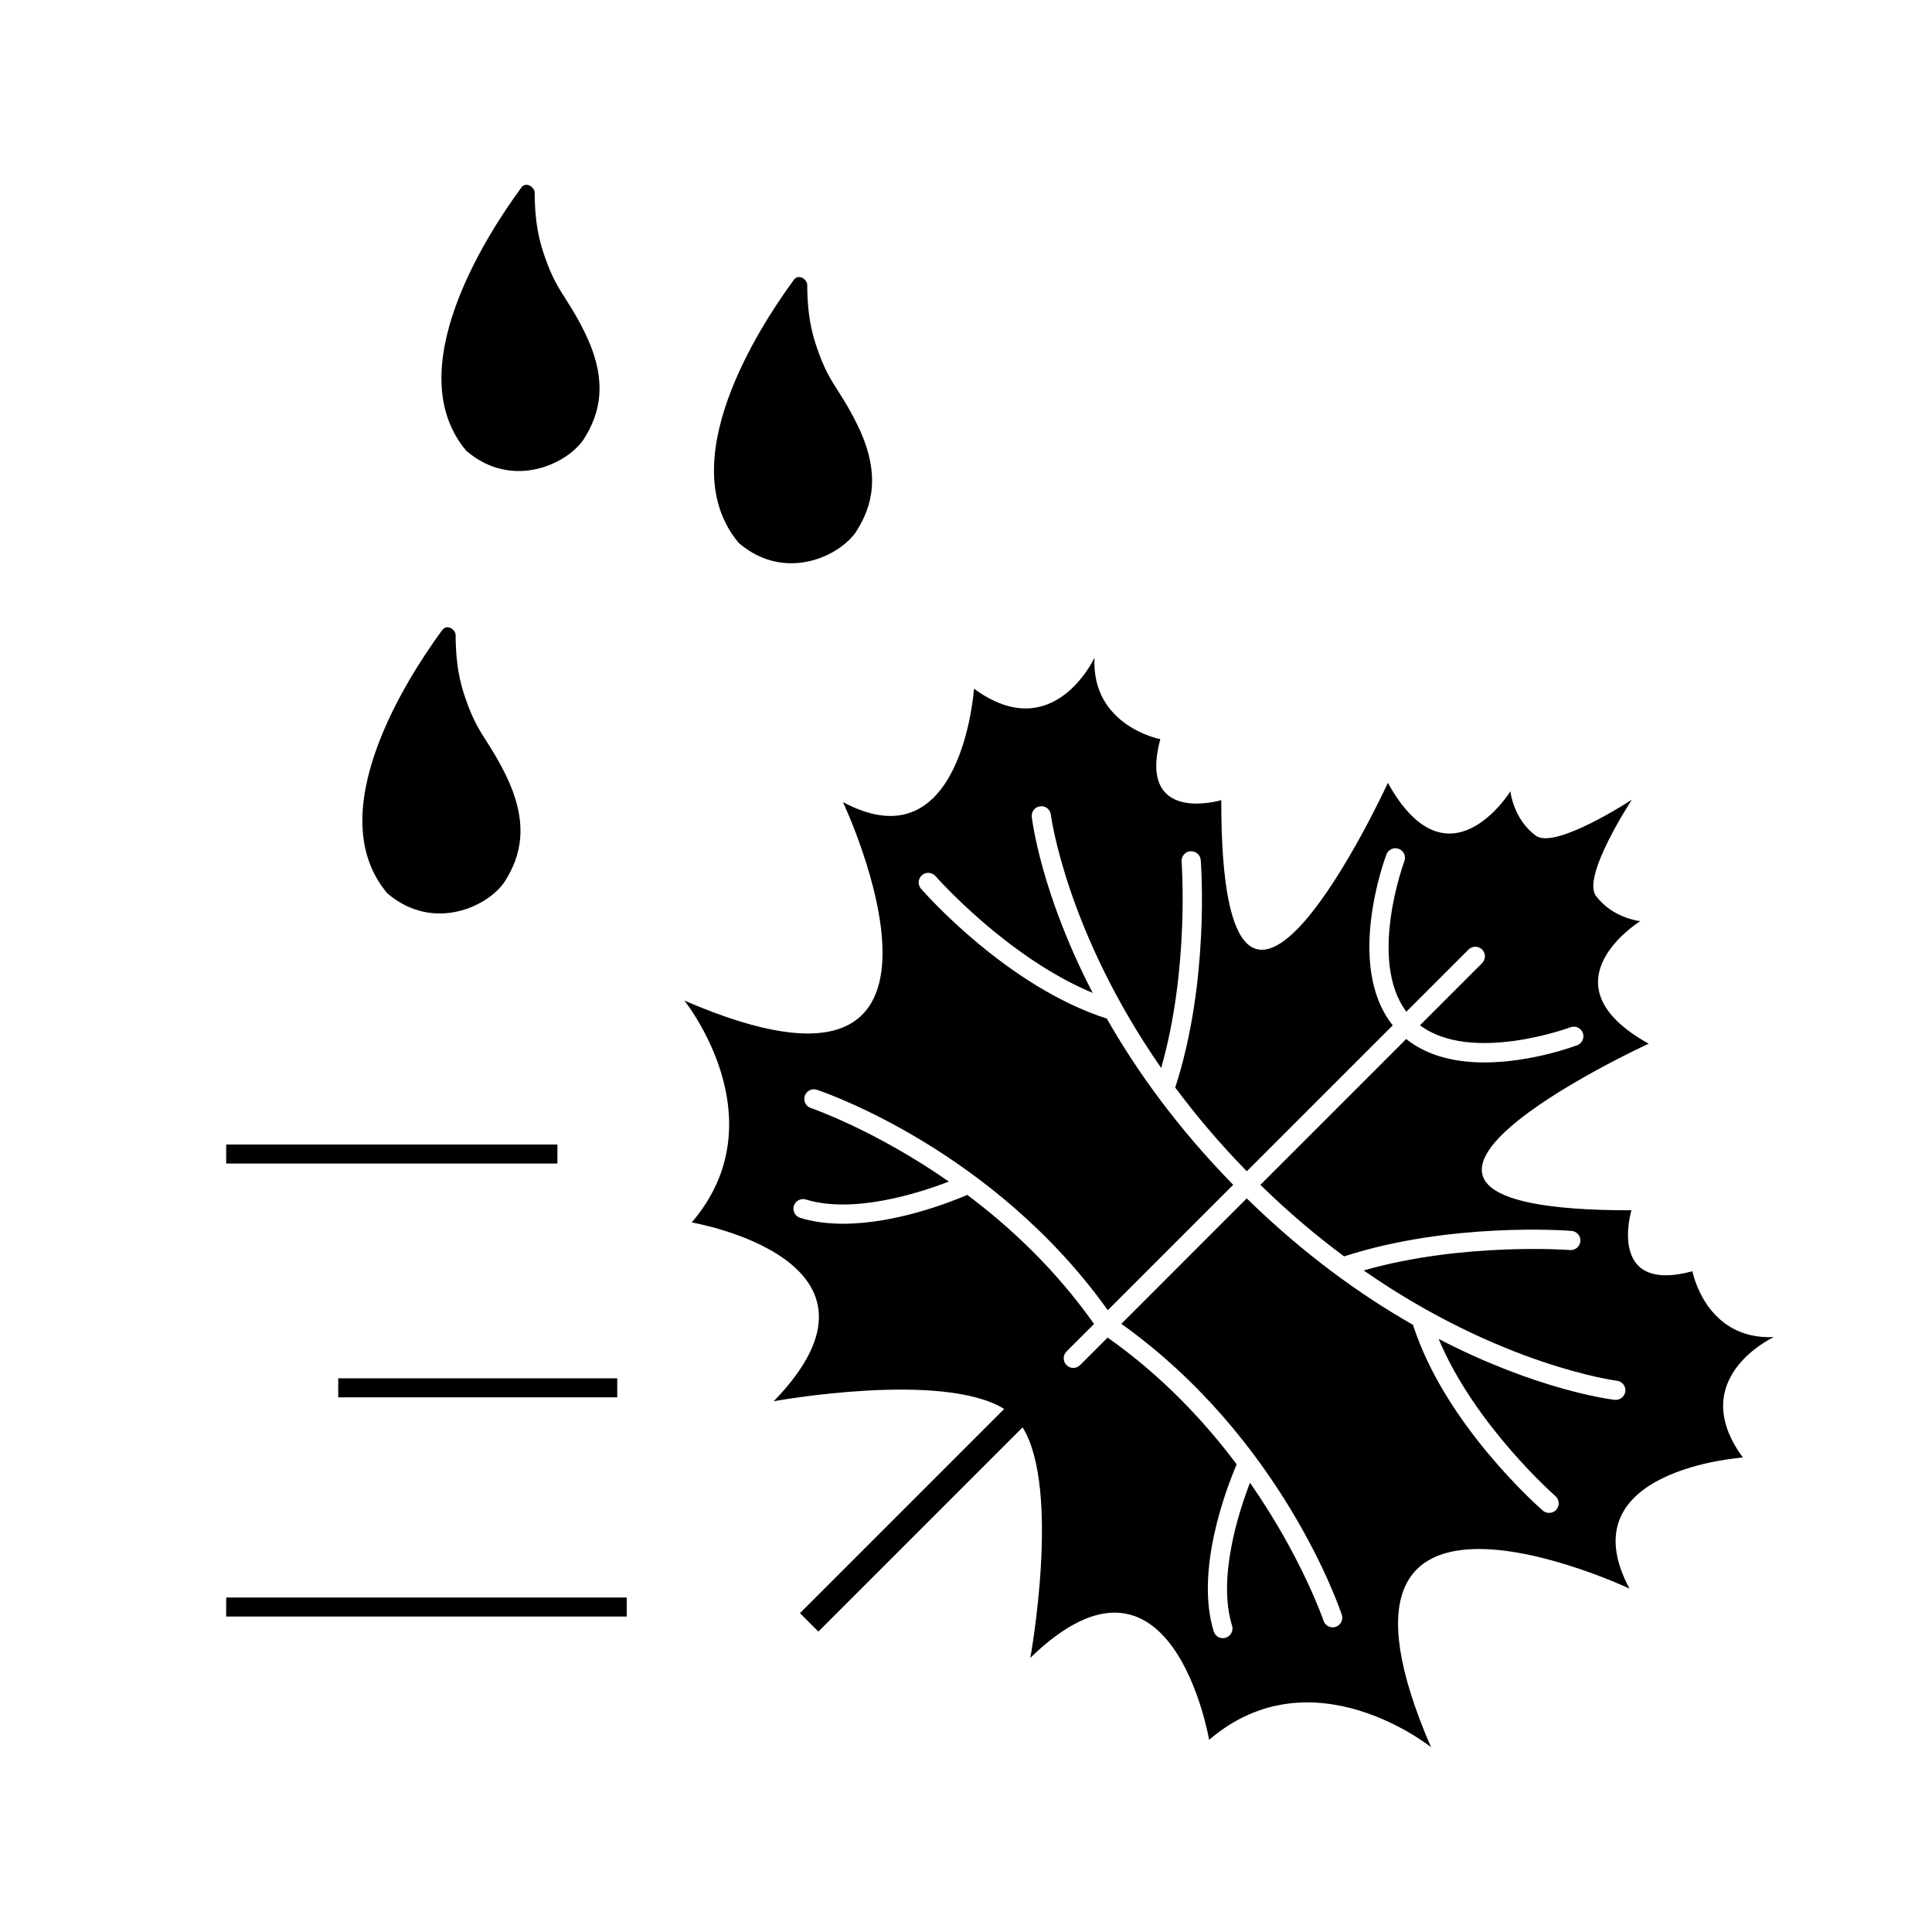 <?xml version="1.0" encoding="UTF-8"?>
<!-- Uploaded to: ICON Repo, www.svgrepo.com, Generator: ICON Repo Mixer Tools -->
<svg fill="#000000" width="800px" height="800px" version="1.1" viewBox="144 144 512 512" xmlns="http://www.w3.org/2000/svg">
 <g>
  <path d="m284.36 193.18c-0.355-0.152-1.52-0.633-2.367 0.754-9.207 12.578-32.27 48.34-14.414 69.547 12.402 10.586 27.09 3.285 31.227-3.262 4.188-6.625 6.551-15.309 0-28.445-4.934-9.891-7.449-10.512-10.906-21.148-1.703-5.246-2.176-10.254-2.207-15.609-0.016-0.855-0.855-1.637-1.332-1.836z" fill-rule="evenodd"/>
  <path d="m356.59 217.62c-0.355-0.152-1.52-0.633-2.367 0.754-9.207 12.578-32.27 48.34-14.414 69.547 12.402 10.586 27.09 3.285 31.227-3.262 4.188-6.625 6.551-15.309 0-28.445-4.934-9.891-7.449-10.512-10.906-21.148-1.703-5.246-2.176-10.254-2.207-15.609-0.016-0.855-0.855-1.637-1.332-1.836z" fill-rule="evenodd"/>
  <path d="m263.41 310.43c-0.355-0.152-1.52-0.633-2.367 0.754-9.207 12.578-32.27 48.34-14.414 69.547 12.402 10.586 27.09 3.285 31.227-3.262 4.188-6.625 6.551-15.309 0-28.445-4.934-9.891-7.449-10.512-10.906-21.148-1.703-5.246-2.176-10.254-2.207-15.609-0.02-0.855-0.859-1.637-1.332-1.836z" fill-rule="evenodd"/>
  <path d="m203.94 447.31h87.781v5.039h-87.781z"/>
  <path d="m233.63 509.27h73.945v5.039h-73.945z"/>
  <path d="m203.94 567.36h106.15v5.039h-106.15z"/>
  <path d="m614.09 498.34c-18.113 0.836-21.582-17.438-21.582-17.438-22.832 6.113-16.164-16.164-16.164-16.164-91.809 0.121 4.578-44.152 4.578-44.152-28.844-16.023-2.231-32.469-2.231-32.469s-7.394-0.754-11.777-6.758c-3.762-5.156 9.547-25.43 9.547-25.43s-20.273 13.309-25.43 9.547c-6.004-4.383-6.758-11.773-6.758-11.773s-16.441 26.613-32.469-2.231c0 0-44.273 96.387-44.152 4.578 0 0-22.273 6.668-16.164-16.164 0 0-18.277-3.465-17.438-21.582 0 0-10.902 23.656-31.926 8.207 0 0-3.152 46.98-34.734 30.047 0 0 41.992 88.965-42.031 52.598 0 0 25.363 31.496 1.953 58.805 0 0 58.109 9.895 21.738 47.379 0 0 44.66-8.137 61.074 2.047l-54.117 54.117 4.879 4.879 54.117-54.121c10.188 16.414 2.051 61.074 2.051 61.074 37.484-36.367 47.379 21.738 47.379 21.738 27.312-23.41 58.805 1.953 58.805 1.953-36.367-84.023 52.598-42.031 52.598-42.031-16.934-31.578 30.051-34.734 30.051-34.734-15.453-21.02 8.203-31.922 8.203-31.922zm-41.902 16.645c-0.098 0-0.195-0.004-0.297-0.016-1.27-0.148-20.539-2.609-46.633-16.141 9.465 22.738 30.707 41.441 30.941 41.645 1.059 0.922 1.172 2.527 0.25 3.59-0.5 0.582-1.211 0.875-1.922 0.875-0.59 0-1.188-0.203-1.664-0.621-1.07-0.93-25.941-22.801-34.402-49.219-13.68-7.793-28.82-18.602-44.062-33.512l-33.234 33.238c42.457 30.316 57.781 75.164 58.418 77.094 0.441 1.332-0.281 2.773-1.613 3.211-0.266 0.09-0.535 0.129-0.801 0.129-1.066 0-2.059-0.676-2.414-1.742-0.094-0.277-5.832-16.965-19.496-36.582-3.039 7.894-8.641 25.262-4.75 37.902 0.414 1.344-0.34 2.766-1.684 3.18-0.25 0.078-0.5 0.117-0.746 0.117-1.086 0-2.098-0.703-2.43-1.797-5.035-16.344 3.547-38.355 6.086-44.273-8.574-11.441-19.82-23.449-34.203-33.598l-7.305 7.305c-0.496 0.496-1.145 0.746-1.797 0.746-0.652 0-1.301-0.25-1.797-0.746-0.992-0.992-0.992-2.602 0-3.598l7.305-7.305c-10.148-14.383-22.156-25.629-33.598-34.203-4.586 1.969-19.004 7.641-32.914 7.641-3.906 0-7.769-0.449-11.359-1.555-1.344-0.414-2.098-1.836-1.684-3.18 0.414-1.34 1.836-2.102 3.18-1.684 12.629 3.879 30-1.715 37.898-4.754-19.617-13.664-36.301-19.402-36.578-19.496-1.332-0.441-2.055-1.883-1.609-3.219 0.441-1.332 1.879-2.055 3.211-1.613 1.934 0.641 46.777 15.961 77.094 58.418l33.234-33.234c-14.91-15.242-25.719-30.383-33.512-44.062-26.418-8.461-48.289-33.332-49.219-34.402-0.922-1.059-0.809-2.668 0.254-3.586 1.055-0.926 2.664-0.809 3.59 0.25 0.203 0.234 18.91 21.48 41.648 30.941-13.535-26.094-15.992-45.363-16.141-46.633-0.164-1.395 0.832-2.656 2.231-2.82 1.406-0.188 2.66 0.832 2.824 2.231 0.047 0.383 4.055 30.898 29.234 67.113 7.512-26.223 5.438-54.398 5.414-54.695-0.109-1.402 0.938-2.625 2.336-2.734 1.438-0.07 2.625 0.938 2.734 2.336 0.105 1.312 2.375 32.137-6.754 60.281 5.406 7.285 11.68 14.734 18.965 22.191l38.676-38.676c-12.605-15.734-2.148-44.039-1.676-45.289 0.5-1.312 1.969-1.977 3.277-1.477 1.312 0.496 1.977 1.965 1.477 3.277-0.102 0.273-9.699 26.262 0.531 39.875l16.477-16.473c0.992-0.992 2.602-0.992 3.598 0 0.992 0.992 0.992 2.602 0 3.598l-16.473 16.473c13.613 10.223 39.602 0.637 39.875 0.535 1.32-0.504 2.785 0.168 3.277 1.477 0.496 1.312-0.164 2.781-1.477 3.277-0.785 0.297-12.27 4.562-24.605 4.562-7.297 0-14.871-1.523-20.719-6.211l-38.645 38.645c7.453 7.285 14.902 13.555 22.191 18.965 28.145-9.133 58.973-6.859 60.281-6.754 1.402 0.109 2.449 1.336 2.336 2.734-0.113 1.398-1.32 2.422-2.734 2.336-0.301-0.02-28.473-2.102-54.695 5.41 36.215 25.184 66.73 29.188 67.113 29.234 1.395 0.164 2.394 1.43 2.231 2.824-0.172 1.289-1.273 2.242-2.547 2.242z"/>
 </g>
</svg>